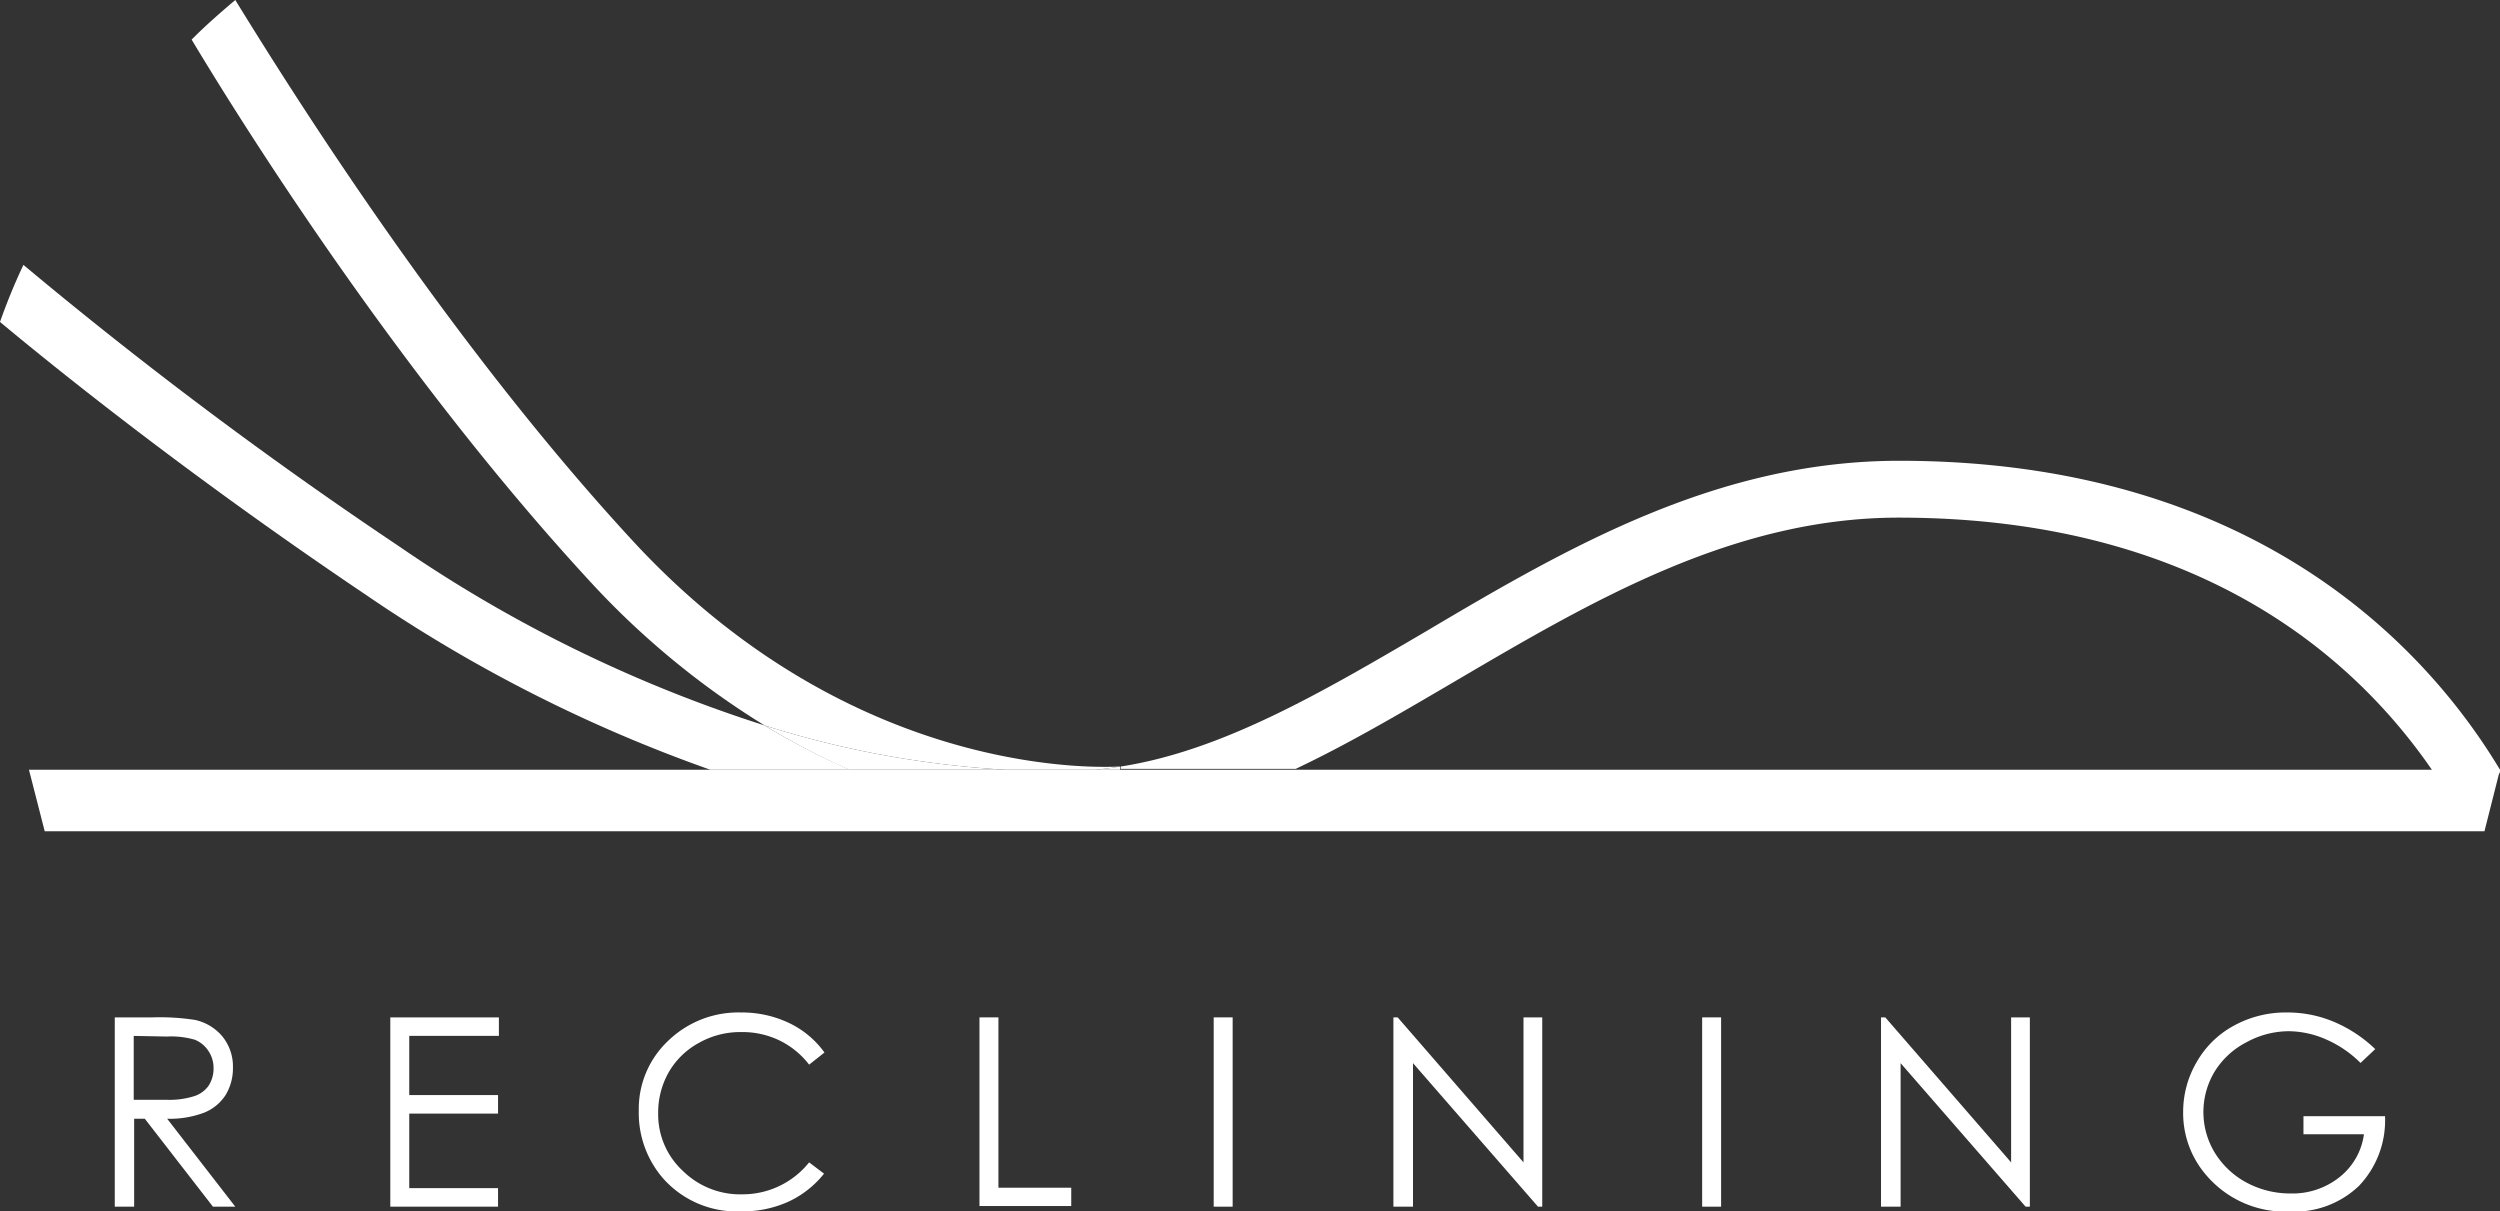 <svg xmlns="http://www.w3.org/2000/svg" viewBox="0 0 117.41 56.89"><rect x="0" y="0" width="117.41" height="56.89" fill="#333333" stroke="none"/><defs><style>.cls-1{fill:#fff;}</style></defs><g id="レイヤー_2" data-name="レイヤー 2"><g id="design"><path class="cls-1" d="M52.6,36c-.38.07-.77.11-1.16.15H47.23a46,46,0,0,1-11.32-2.08,38.57,38.57,0,0,1-8.28-6.85C19.25,18.12,12.08,7,9,1.86,9.62,1.23,10.33.61,11.05,0,14,4.8,21.18,16.14,29.67,25.35,40.27,36.87,52.22,36,52.6,36Z"/><path class="cls-1" d="M114.32,36.31c-3.31-4.88-10.49-12-25.15-12-7.75,0-14.39,3.9-20.81,7.67-2.54,1.49-5,2.94-7.51,4.13H52.63V36h0c4.77-.74,9.45-3.48,14.36-6.36,6.74-4,13.71-8,22.21-8,17,0,25,9.13,28.24,14.56a1.19,1.19,0,0,0-.08.16Z"/><path class="cls-1" d="M35.91,34.07a34.66,34.66,0,0,0,4,2.08H33.36a69.76,69.76,0,0,1-16.17-8.21C8.9,22.36,2.7,17.37,0,15.12a28,28,0,0,1,1.1-2.68A207.42,207.42,0,0,0,18.73,25.65,65.23,65.23,0,0,0,35.91,34.07Z"/><path class="cls-1" d="M35.91,34.07a46,46,0,0,0,11.32,2.08H39.88A34.66,34.66,0,0,1,35.91,34.07Z"/><path class="cls-1" d="M52.6,36h0v.15H51.44C51.83,36.11,52.22,36.07,52.6,36Z"/><polygon class="cls-1" points="33.36 36.15 39.88 36.15 47.23 36.15 51.44 36.15 52.63 36.15 60.85 36.15 114.41 36.15 117.41 36.15 116.68 39.04 2.1 39.04 1.36 36.15 33.36 36.15"/><path class="cls-1" d="M5.39,47.78H7.16a10.91,10.91,0,0,1,2,.12,2.32,2.32,0,0,1,1.28.77,2.24,2.24,0,0,1,.5,1.47,2.44,2.44,0,0,1-.34,1.28,2.16,2.16,0,0,1-1,.83,4.54,4.54,0,0,1-1.75.29l3.2,4.13H10l-3.2-4.13h-.5v4.13H5.39Zm.89.87v3H7.81a3.83,3.83,0,0,0,1.31-.17A1.33,1.33,0,0,0,9.79,51a1.49,1.49,0,0,0,.24-.83,1.43,1.43,0,0,0-.24-.81,1.37,1.37,0,0,0-.64-.53,4,4,0,0,0-1.31-.15Z"/><path class="cls-1" d="M18.33,47.78h5.1v.87H19.22v2.78h4.17v.87H19.22v3.5h4.17v.87H18.33Z"/><path class="cls-1" d="M38.72,49.43,38,50a3.92,3.92,0,0,0-1.4-1.14,4,4,0,0,0-1.78-.39,3.94,3.94,0,0,0-2,.51,3.64,3.64,0,0,0-1.41,1.37,3.84,3.84,0,0,0-.5,1.94A3.61,3.61,0,0,0,32.08,55a3.84,3.84,0,0,0,2.81,1.09A4,4,0,0,0,38,54.59l.7.53a4.63,4.63,0,0,1-1.66,1.31,5.19,5.19,0,0,1-2.22.46,4.62,4.62,0,0,1-3.68-1.55A4.68,4.68,0,0,1,30,52.17a4.39,4.39,0,0,1,1.37-3.28,4.74,4.74,0,0,1,3.44-1.34,5.15,5.15,0,0,1,2.24.49A4.36,4.36,0,0,1,38.72,49.43Z"/><path class="cls-1" d="M46,47.78h.89v8h3.42v.86H46Z"/><path class="cls-1" d="M57,47.78h.89v8.89H57Z"/><path class="cls-1" d="M65.44,56.67V47.78h.2l5.91,6.81V47.78h.88v8.89h-.2l-5.87-6.74v6.74Z"/><path class="cls-1" d="M79.94,47.78h.89v8.89h-.89Z"/><path class="cls-1" d="M88.34,56.67V47.78h.2l5.91,6.81V47.78h.88v8.89h-.2l-5.87-6.74v6.74Z"/><path class="cls-1" d="M111.55,49.27l-.69.65a5.25,5.25,0,0,0-1.63-1.11,4.44,4.44,0,0,0-1.73-.38,4.16,4.16,0,0,0-2,.52A3.79,3.79,0,0,0,104,50.34a3.68,3.68,0,0,0,0,3.77,3.91,3.91,0,0,0,1.49,1.42,4.34,4.34,0,0,0,2.08.52,3.54,3.54,0,0,0,2.32-.78,3.08,3.08,0,0,0,1.13-2h-2.84v-.85h3.83a4.46,4.46,0,0,1-1.22,3.27,4.38,4.38,0,0,1-3.24,1.21,4.88,4.88,0,0,1-3.91-1.68,4.45,4.45,0,0,1-1.11-3,4.61,4.61,0,0,1,.64-2.35,4.44,4.44,0,0,1,1.74-1.7,5.06,5.06,0,0,1,2.5-.62,5.61,5.61,0,0,1,2.13.41A6.37,6.37,0,0,1,111.55,49.27Z"/></g></g></svg>